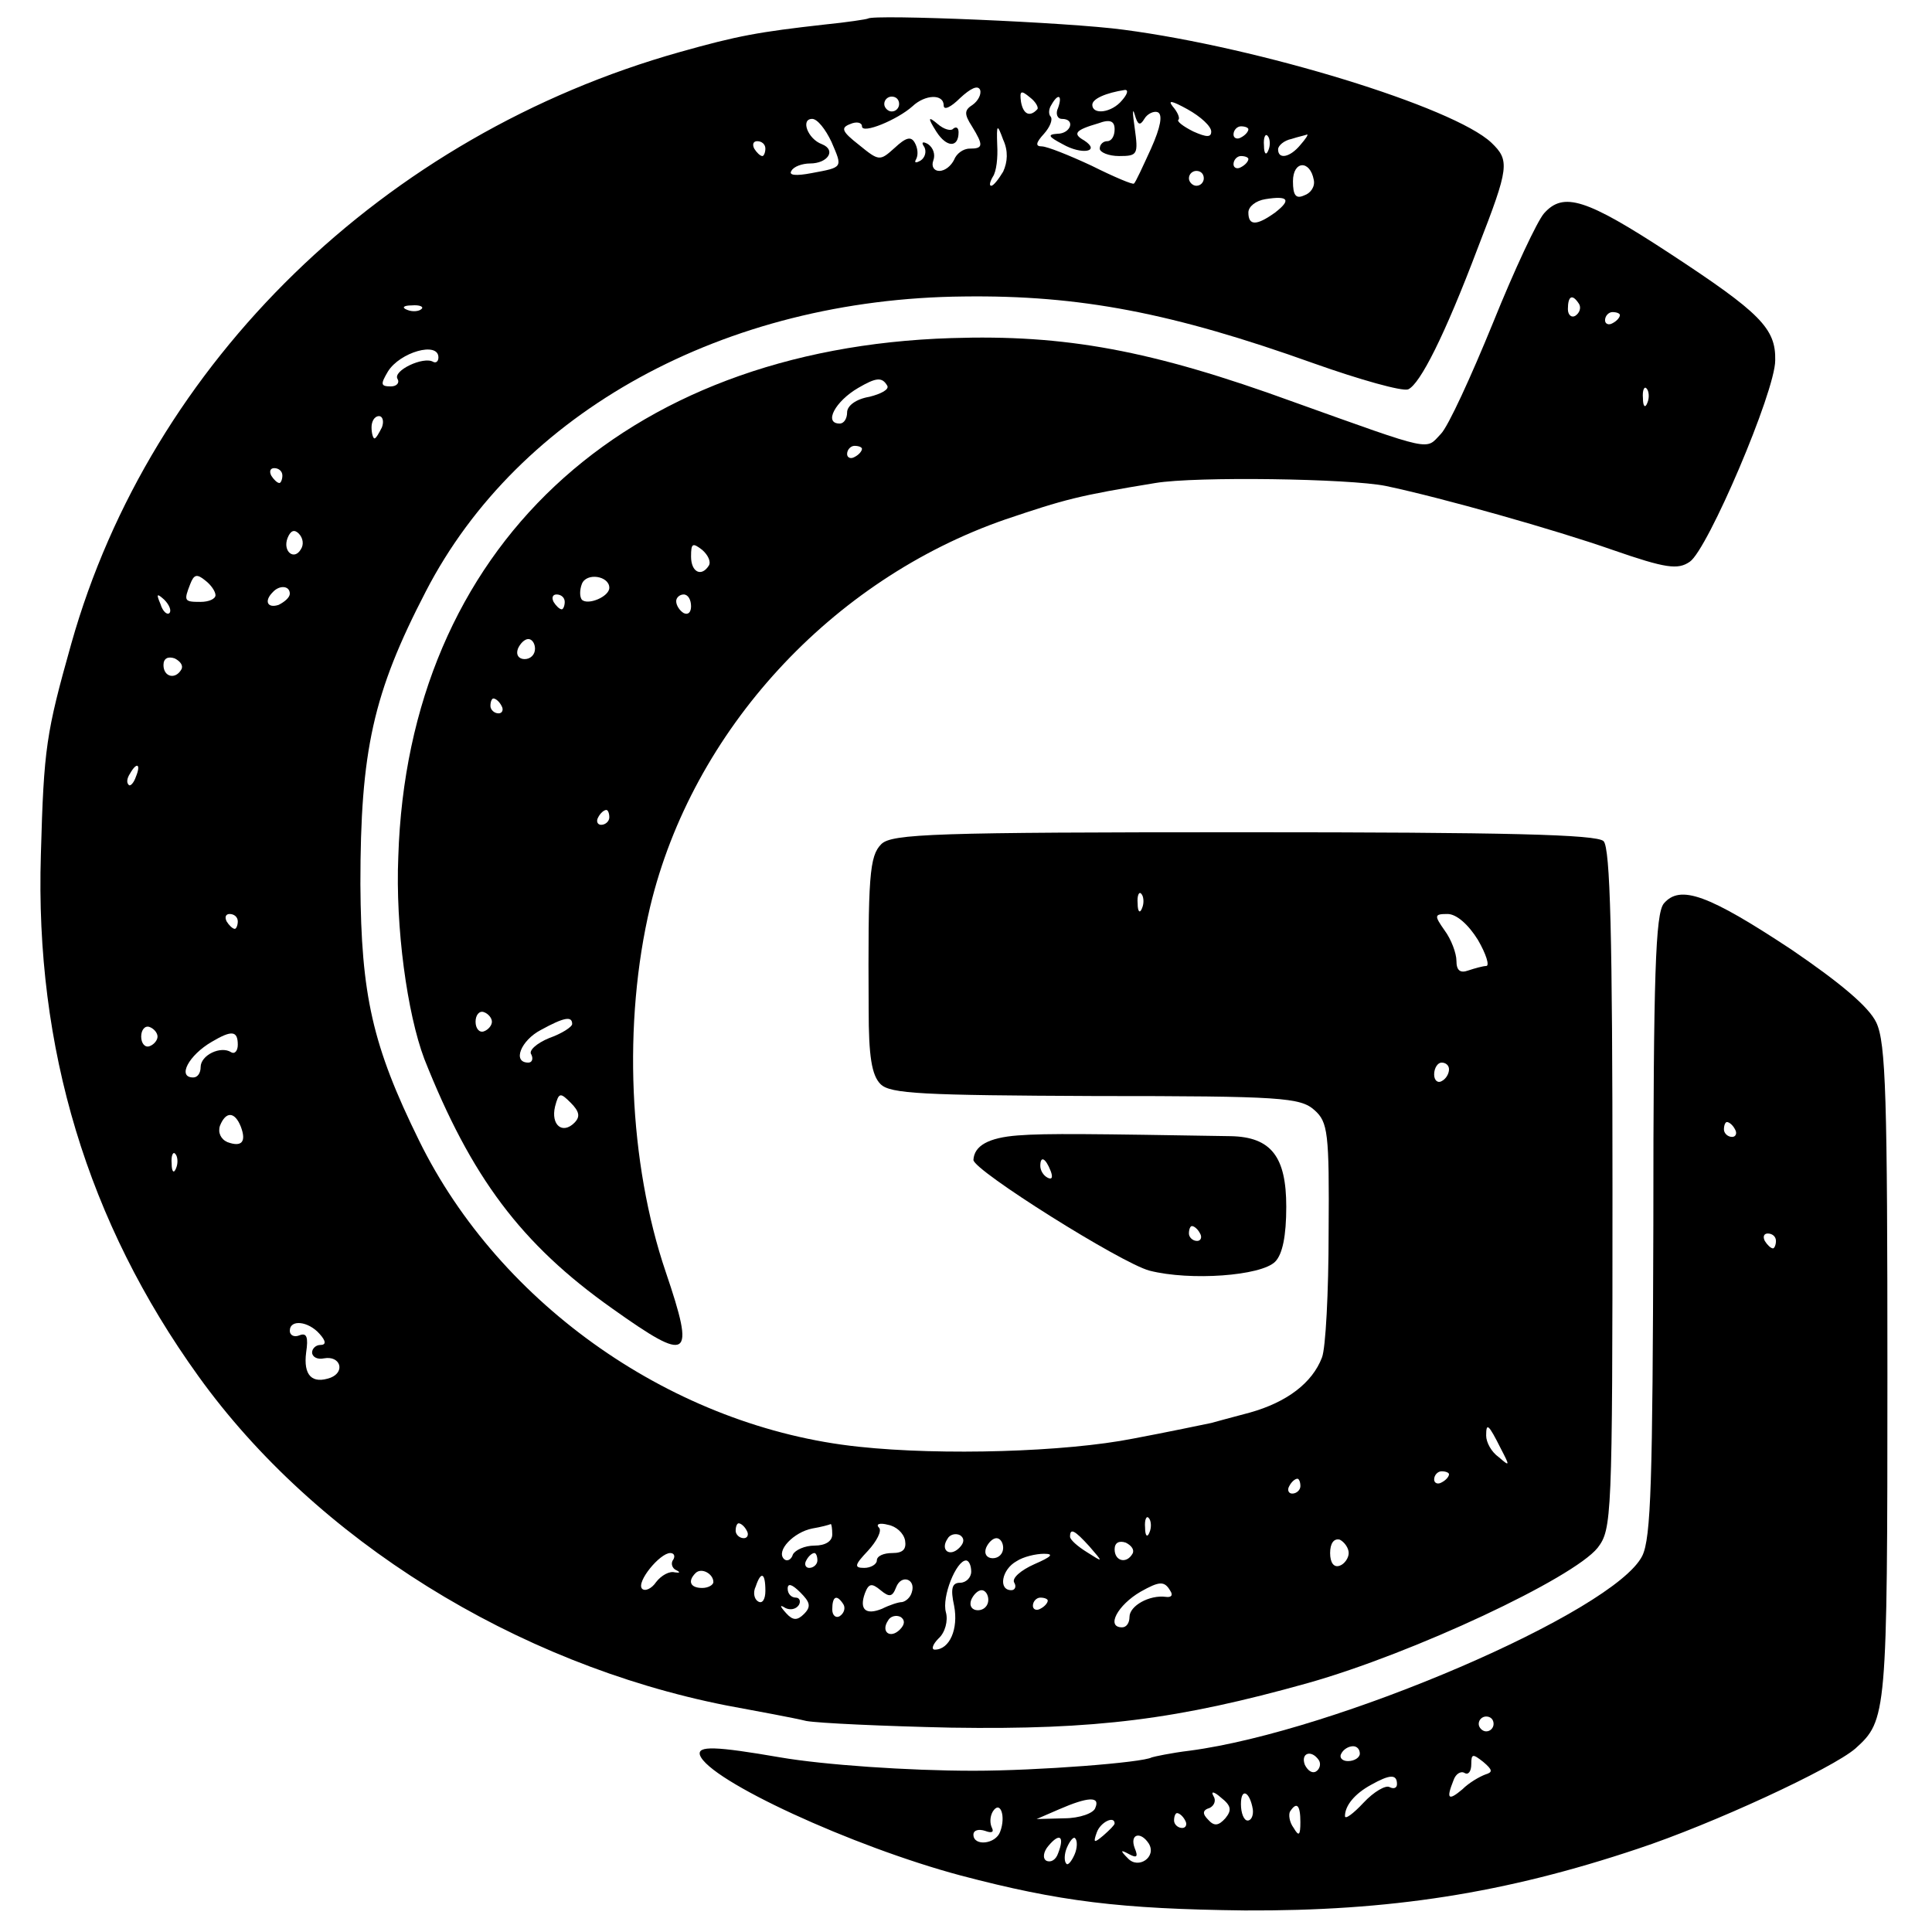 <?xml version="1.0" standalone="no"?>
<!DOCTYPE svg PUBLIC "-//W3C//DTD SVG 20010904//EN"
 "http://www.w3.org/TR/2001/REC-SVG-20010904/DTD/svg10.dtd">
<svg version="1.0" xmlns="http://www.w3.org/2000/svg"
 width="260pt" height="260pt" viewBox="0 0 260 260"
 preserveAspectRatio="xMidYMid meet">
<g transform="translate(0,260) scale(0.1,-0.1)"
fill="#000000" stroke="none">
<path d="M1168 2575 c-2 -1 -28 -5 -58 -8 -89 -10 -117 -15 -195 -37 -398
-112 -712 -417 -819 -796 -34 -121 -37 -140 -41 -284 -8 -261 63 -495 212
-702 158 -220 427 -387 710 -443 43 -8 92 -17 108 -21 17 -3 104 -7 195 -9
195 -3 305 11 480 60 142 40 357 141 390 182 19 25 20 38 20 482 0 342 -3 460
-12 469 -9 9 -130 12 -484 12 -416 0 -474 -2 -488 -16 -16 -16 -18 -43 -17
-223 0 -62 4 -88 16 -100 13 -13 56 -15 289 -16 251 0 276 -2 295 -19 18 -16
20 -30 19 -164 0 -81 -4 -157 -9 -169 -13 -34 -47 -60 -97 -74 -26 -7 -49 -13
-52 -14 -5 -1 -62 -13 -105 -21 -91 -18 -257 -23 -369 -11 -248 26 -483 190
-592 412 -63 128 -78 196 -79 345 0 180 17 257 88 394 125 242 402 394 724
397 156 2 281 -22 471 -90 62 -22 119 -38 127 -35 16 7 49 72 94 191 42 108
43 117 18 141 -51 48 -312 128 -495 152 -73 10 -337 21 -344 15z m141 -116
c-11 -7 -12 -12 -1 -29 16 -26 15 -30 -3 -30 -9 0 -18 -7 -21 -15 -4 -8 -12
-15 -20 -15 -7 0 -11 6 -8 14 3 8 0 17 -7 22 -7 4 -10 3 -5 -4 3 -6 1 -14 -5
-18 -7 -4 -9 -3 -6 2 3 6 2 15 -2 22 -5 9 -12 7 -27 -7 -20 -18 -21 -18 -48 4
-23 18 -25 23 -12 28 9 4 16 2 16 -3 0 -11 48 9 68 27 17 16 42 17 42 1 0 -7
10 -2 22 10 14 13 24 18 27 11 2 -6 -3 -15 -10 -20z m87 -6 c-10 -11 -19 -7
-22 10 -2 15 0 16 12 6 8 -6 12 -14 10 -16z m114 12 c-14 -17 -40 -20 -40 -6
0 8 18 16 44 20 5 0 3 -6 -4 -14z m-300 -5 c0 -5 -4 -10 -10 -10 -5 0 -10 5
-10 10 0 6 5 10 10 10 6 0 10 -4 10 -10z m214 -5 c-4 -8 -1 -15 5 -15 19 0 12
-20 -6 -20 -14 -1 -12 -4 7 -14 26 -15 52 -10 29 5 -16 9 -12 14 19 23 16 6
22 3 22 -8 0 -9 -4 -16 -10 -16 -5 0 -10 -4 -10 -10 0 -5 12 -10 26 -10 25 0
26 2 21 38 -3 20 -3 28 0 18 4 -14 7 -16 13 -6 4 7 13 11 18 9 7 -3 4 -20 -9
-49 -11 -24 -21 -46 -23 -47 -1 -2 -27 9 -57 24 -30 14 -60 26 -67 26 -9 0 -8
5 3 17 8 9 12 19 9 23 -3 3 -3 10 1 16 9 16 15 13 9 -4z m206 -32 c0 -8 -6 -8
-24 0 -14 7 -23 14 -20 16 2 2 -1 10 -8 18 -7 9 0 7 20 -4 18 -10 32 -23 32
-30z m-511 -14 c15 -35 16 -34 -27 -42 -21 -4 -31 -3 -27 3 3 6 15 10 25 10
24 0 36 18 16 26 -19 7 -29 34 -13 34 7 0 18 -14 26 -31z m231 -40 c-6 -10
-13 -19 -16 -19 -3 0 -2 5 2 12 5 7 7 26 6 43 -1 28 0 29 8 7 7 -15 6 -30 0
-43z m330 57 c0 -3 -4 -8 -10 -11 -5 -3 -10 -1 -10 4 0 6 5 11 10 11 6 0 10
-2 10 -4z m27 -28 c-3 -8 -6 -5 -6 6 -1 11 2 17 5 13 3 -3 4 -12 1 -19z m43 7
c-14 -17 -30 -20 -30 -6 0 5 8 12 18 14 9 3 19 5 21 6 2 0 -2 -6 -9 -14z
m-720 -5 c0 -5 -2 -10 -4 -10 -3 0 -8 5 -11 10 -3 6 -1 10 4 10 6 0 11 -4 11
-10z m650 -14 c0 -3 -4 -8 -10 -11 -5 -3 -10 -1 -10 4 0 6 5 11 10 11 6 0 10
-2 10 -4z m88 -28 c2 -9 -4 -18 -13 -21 -11 -5 -15 0 -15 19 0 28 23 29 28 2z
m-148 2 c0 -5 -4 -10 -10 -10 -5 0 -10 5 -10 10 0 6 5 10 10 10 6 0 10 -4 10
-10z m96 -46 c-25 -18 -36 -18 -36 0 0 8 10 16 23 18 31 5 35 -1 13 -18z
m-1149 -130 c-3 -3 -12 -4 -19 -1 -8 3 -5 6 6 6 11 1 17 -2 13 -5z m23 -65 c0
-5 -3 -8 -7 -6 -13 8 -55 -12 -48 -23 3 -5 -1 -10 -9 -10 -14 0 -14 3 -4 20
16 26 68 41 68 19z m-76 -94 c-4 -8 -8 -15 -10 -15 -2 0 -4 7 -4 15 0 8 4 15
10 15 5 0 7 -7 4 -15z m-134 -65 c0 -5 -2 -10 -4 -10 -3 0 -8 5 -11 10 -3 6
-1 10 4 10 6 0 11 -4 11 -10z m25 -99 c-9 -16 -25 -3 -18 15 4 10 9 12 15 6 6
-6 7 -15 3 -21z m-115 -62 c0 -5 -9 -9 -20 -9 -22 0 -23 1 -14 24 5 13 9 14
20 5 8 -6 14 -15 14 -20z m100 2 c0 -5 -7 -11 -15 -15 -15 -5 -20 5 -8 17 9
10 23 9 23 -2z m-162 -26 c-3 -3 -9 2 -12 12 -6 14 -5 15 5 6 7 -7 10 -15 7
-18z m16 -76 c-8 -14 -24 -10 -24 6 0 9 6 12 15 9 8 -4 12 -10 9 -15z m-61
-144 c-3 -9 -8 -14 -10 -11 -3 3 -2 9 2 15 9 16 15 13 8 -4z m1354 -177 c-3
-8 -6 -5 -6 6 -1 11 2 17 5 13 3 -3 4 -12 1 -19z m-1217 -18 c0 -5 -2 -10 -4
-10 -3 0 -8 5 -11 10 -3 6 -1 10 4 10 6 0 11 -4 11 -10z m1669 -25 c11 -19 16
-35 11 -35 -4 0 -15 -3 -24 -6 -11 -4 -16 0 -16 13 0 10 -7 29 -16 41 -14 20
-14 22 4 22 12 0 28 -14 41 -35z m-1777 -130 c0 -5 -5 -11 -11 -13 -6 -2 -11
4 -11 13 0 9 5 15 11 13 6 -2 11 -8 11 -13z m108 -11 c0 -8 -4 -13 -9 -10 -14
9 -41 -4 -41 -20 0 -8 -4 -14 -10 -14 -22 0 -6 30 25 48 27 16 35 15 35 -4z
m1630 -33 c0 -6 -4 -13 -10 -16 -5 -3 -10 1 -10 9 0 9 5 16 10 16 6 0 10 -4
10 -9z m-1626 -77 c8 -21 1 -28 -18 -21 -9 4 -13 13 -10 22 8 20 20 19 28 -1z
m-87 -56 c-3 -8 -6 -5 -6 6 -1 11 2 17 5 13 3 -3 4 -12 1 -19z m193 -223 c9
-10 9 -15 1 -15 -6 0 -11 -5 -11 -10 0 -6 7 -10 16 -8 22 4 29 -18 9 -26 -25
-9 -37 3 -33 34 3 20 1 27 -9 23 -7 -3 -13 0 -13 6 0 16 25 13 40 -4z m1590
-155 c12 -23 12 -24 -3 -11 -10 7 -17 20 -17 29 0 18 3 16 20 -18z m-70 -34
c0 -3 -4 -8 -10 -11 -5 -3 -10 -1 -10 4 0 6 5 11 10 11 6 0 10 -2 10 -4z
m-200 -16 c0 -5 -5 -10 -11 -10 -5 0 -7 5 -4 10 3 6 8 10 11 10 2 0 4 -4 4
-10z m-203 -62 c-3 -8 -6 -5 -6 6 -1 11 2 17 5 13 3 -3 4 -12 1 -19z m-542 2
c3 -5 1 -10 -4 -10 -6 0 -11 5 -11 10 0 6 2 10 4 10 3 0 8 -4 11 -10z m115 -5
c0 -9 -9 -15 -24 -15 -13 0 -26 -6 -29 -12 -2 -7 -8 -10 -12 -6 -11 11 13 36
38 41 12 2 23 5 25 6 1 0 2 -6 2 -14z m98 -8 c2 -12 -3 -17 -17 -17 -12 0 -21
-4 -21 -10 0 -5 -8 -10 -17 -10 -14 0 -13 4 5 23 12 13 19 27 15 31 -5 5 1 7
12 4 11 -2 21 -11 23 -21z m73 -10 c-13 -13 -26 -3 -16 12 3 6 11 8 17 5 6 -4
6 -10 -1 -17z m175 2 c19 -22 19 -22 -3 -8 -13 8 -23 17 -23 21 0 12 6 9 26
-13z m-116 -2 c0 -8 -6 -14 -14 -14 -8 0 -12 6 -9 14 3 7 9 13 14 13 5 0 9 -6
9 -13z m174 -8 c-8 -14 -24 -10 -24 6 0 9 6 12 15 9 8 -4 12 -10 9 -15z m291
1 c0 -7 -6 -15 -12 -17 -8 -3 -13 4 -13 17 0 13 5 20 13 18 6 -3 12 -11 12
-18z m-909 -9 c-4 -5 -1 -12 4 -14 6 -3 5 -4 -2 -3 -7 2 -18 -4 -25 -13 -6 -9
-15 -13 -19 -9 -8 9 24 48 38 48 5 0 7 -4 4 -9z m194 -1 c0 -5 -5 -10 -11 -10
-5 0 -7 5 -4 10 3 6 8 10 11 10 2 0 4 -4 4 -10z m292 -5 c-18 -8 -31 -19 -27
-25 3 -5 1 -10 -4 -10 -18 0 -13 28 7 39 9 6 26 10 37 10 14 0 10 -4 -13 -14z
m-85 -10 c0 -8 -7 -15 -15 -15 -11 0 -13 -8 -8 -31 6 -31 -6 -59 -26 -59 -5 0
-3 7 5 15 9 8 13 24 10 35 -6 21 14 70 27 70 4 0 7 -7 7 -15z m-347 -14 c0 -4
-7 -8 -15 -8 -16 0 -20 9 -9 20 8 8 24 -1 24 -12z m70 -12 c0 -11 -4 -18 -10
-14 -5 3 -7 12 -3 20 7 21 13 19 13 -6z m197 -2 c-2 -7 -8 -12 -13 -13 -5 0
-17 -4 -27 -9 -22 -9 -31 -1 -23 21 5 13 9 14 21 4 12 -10 16 -9 21 4 7 18 27
11 21 -7z m-145 -29 c-9 -9 -15 -9 -24 1 -9 10 -9 12 -1 7 6 -3 14 -2 18 4 3
5 1 10 -4 10 -6 0 -11 5 -11 12 0 8 6 6 17 -5 13 -13 15 -19 5 -29z m493 31
c4 -6 1 -9 -6 -8 -22 3 -49 -12 -49 -27 0 -8 -4 -14 -10 -14 -22 0 -6 30 25
48 25 14 32 15 40 1z m-245 -12 c0 -8 -6 -14 -14 -14 -8 0 -12 6 -9 14 3 7 9
13 14 13 5 0 9 -6 9 -13z m-195 -6 c3 -5 1 -12 -5 -16 -5 -3 -10 1 -10 9 0 18
6 21 15 7z m275 5 c0 -3 -4 -8 -10 -11 -5 -3 -10 -1 -10 4 0 6 5 11 10 11 6 0
10 -2 10 -4z m-199 -39 c-13 -13 -26 -3 -16 12 3 6 11 8 17 5 6 -4 6 -10 -1
-17z"/>
<path d="M1260 2423 c14 -22 30 -22 30 -1 0 6 -3 8 -7 5 -3 -4 -13 -1 -21 6
-13 11 -14 9 -2 -10z"/>
<path d="M2078 2313 c-9 -10 -40 -76 -69 -148 -29 -71 -60 -139 -70 -149 -21
-22 -8 -25 -198 43 -192 70 -308 91 -461 86 -443 -14 -731 -284 -744 -698 -4
-95 12 -211 35 -272 63 -159 130 -249 253 -336 104 -74 112 -69 72 49 -50 147
-58 336 -21 492 57 237 244 440 478 521 80 27 98 32 202 49 54 9 261 6 310 -4
76 -16 228 -59 305 -86 72 -25 88 -27 104 -16 24 16 115 229 115 271 1 43 -20
64 -142 144 -113 74 -143 83 -169 54z m47 -122 c3 -5 1 -12 -5 -16 -5 -3 -10
1 -10 9 0 18 6 21 15 7z m55 -15 c0 -3 -4 -8 -10 -11 -5 -3 -10 -1 -10 4 0 6
5 11 10 11 6 0 10 -2 10 -4z m-986 -95 c3 -5 -8 -11 -24 -15 -18 -3 -30 -12
-30 -21 0 -8 -4 -15 -10 -15 -22 0 -6 30 25 48 24 14 32 15 39 3z m1023 -23
c-3 -8 -6 -5 -6 6 -1 11 2 17 5 13 3 -3 4 -12 1 -19z m-1057 -62 c0 -3 -4 -8
-10 -11 -5 -3 -10 -1 -10 4 0 6 5 11 10 11 6 0 10 -2 10 -4z m-206 -157 c-10
-16 -24 -9 -24 12 0 18 2 19 15 9 8 -7 12 -16 9 -21z m-134 -30 c0 -12 -29
-24 -37 -16 -3 4 -3 13 0 21 6 16 37 11 37 -5z m-60 -19 c0 -5 -2 -10 -4 -10
-3 0 -8 5 -11 10 -3 6 -1 10 4 10 6 0 11 -4 11 -10z m170 -6 c0 -8 -4 -12 -10
-9 -5 3 -10 10 -10 16 0 5 5 9 10 9 6 0 10 -7 10 -16z m-210 -57 c0 -8 -6 -14
-14 -14 -8 0 -12 6 -9 14 3 7 9 13 14 13 5 0 9 -6 9 -13z m-45 -77 c3 -5 1
-10 -4 -10 -6 0 -11 5 -11 10 0 6 2 10 4 10 3 0 8 -4 11 -10z m145 -150 c0 -5
-5 -10 -11 -10 -5 0 -7 5 -4 10 3 6 8 10 11 10 2 0 4 -4 4 -10z m-158 -275 c0
-5 -5 -11 -11 -13 -6 -2 -11 4 -11 13 0 9 5 15 11 13 6 -2 11 -8 11 -13z m108
-3 c0 -4 -14 -13 -31 -19 -17 -7 -28 -17 -24 -22 3 -6 1 -11 -4 -11 -22 0 -10
30 17 44 31 17 42 19 42 8z m3 -133 c-16 -16 -32 -3 -26 22 5 19 7 19 21 5 12
-12 13 -19 5 -27z"/>
<path d="M2239 1384 c-11 -14 -14 -93 -14 -433 -1 -343 -3 -421 -15 -445 -38
-75 -412 -236 -609 -262 -25 -3 -48 -8 -51 -9 -12 -7 -153 -18 -240 -18 -88 0
-202 8 -260 18 -87 15 -112 16 -108 3 12 -34 205 -123 351 -162 133 -35 214
-45 382 -47 195 -1 350 23 529 83 100 33 262 108 293 135 42 38 43 44 43 503
0 372 -2 447 -15 474 -10 21 -48 53 -114 98 -112 74 -150 88 -172 62z m96
-304 c3 -5 1 -10 -4 -10 -6 0 -11 5 -11 10 0 6 2 10 4 10 3 0 8 -4 11 -10z
m55 -150 c0 -5 -2 -10 -4 -10 -3 0 -8 5 -11 10 -3 6 -1 10 4 10 6 0 11 -4 11
-10z m-380 -650 c0 -5 -4 -10 -10 -10 -5 0 -10 5 -10 10 0 6 5 10 10 10 6 0
10 -4 10 -10z m-180 -40 c0 -5 -7 -10 -16 -10 -8 0 -12 5 -9 10 3 6 10 10 16
10 5 0 9 -4 9 -10z m-55 -9 c3 -5 1 -12 -4 -15 -5 -3 -11 1 -15 9 -6 16 9 21
19 6z m224 -19 c-8 -3 -22 -11 -31 -20 -19 -16 -22 -13 -12 12 3 9 10 13 15
10 5 -3 9 2 9 12 0 14 2 14 16 3 13 -11 13 -14 3 -17z m-119 -13 c0 -5 -4 -7
-10 -4 -5 3 -21 -6 -35 -21 -14 -15 -25 -23 -25 -18 0 14 13 30 35 42 25 14
35 15 35 1z m-231 -46 c-9 -10 -15 -11 -23 -2 -8 8 -8 13 2 16 6 3 9 10 5 16
-4 7 1 6 10 -2 14 -11 15 -17 6 -28z m37 12 c1 -8 -2 -15 -7 -15 -5 0 -9 10
-9 22 0 23 12 17 16 -7z m-212 2 c-2 -7 -21 -14 -42 -14 l-37 -1 30 13 c39 17
56 18 49 2z m-128 -32 c-6 -17 -36 -20 -36 -4 0 6 7 8 16 5 8 -3 12 -2 9 4 -3
6 -3 15 1 22 10 16 18 -6 10 -27z m404 13 c0 -18 -2 -20 -9 -8 -6 8 -7 18 -5
22 9 14 14 9 14 -14z m-155 2 c3 -5 1 -10 -4 -10 -6 0 -11 5 -11 10 0 6 2 10
4 10 3 0 8 -4 11 -10z m-95 -4 c0 -2 -7 -9 -15 -16 -13 -11 -14 -10 -9 4 5 14
24 23 24 12z m-76 -40 c-3 -9 -10 -13 -16 -10 -5 3 -4 12 3 20 15 18 22 13 13
-10z m22 -2 c-4 -9 -9 -15 -11 -12 -3 3 -3 13 1 22 4 9 9 15 11 12 3 -3 3 -13
-1 -22z m100 15 c11 -18 -14 -35 -28 -20 -11 11 -10 12 1 6 11 -6 13 -4 8 8
-7 19 8 23 19 6z"/>
<path d="M1370 1072 c-40 -3 -59 -14 -60 -33 0 -14 199 -139 237 -149 55 -14
150 -7 169 12 10 10 15 35 15 74 0 67 -20 94 -75 95 -184 3 -248 4 -286 1z
m44 -48 c3 -8 2 -12 -4 -9 -6 3 -10 10 -10 16 0 14 7 11 14 -7z m201 -84 c3
-5 1 -10 -4 -10 -6 0 -11 5 -11 10 0 6 2 10 4 10 3 0 8 -4 11 -10z"/>
</g>
</svg>
